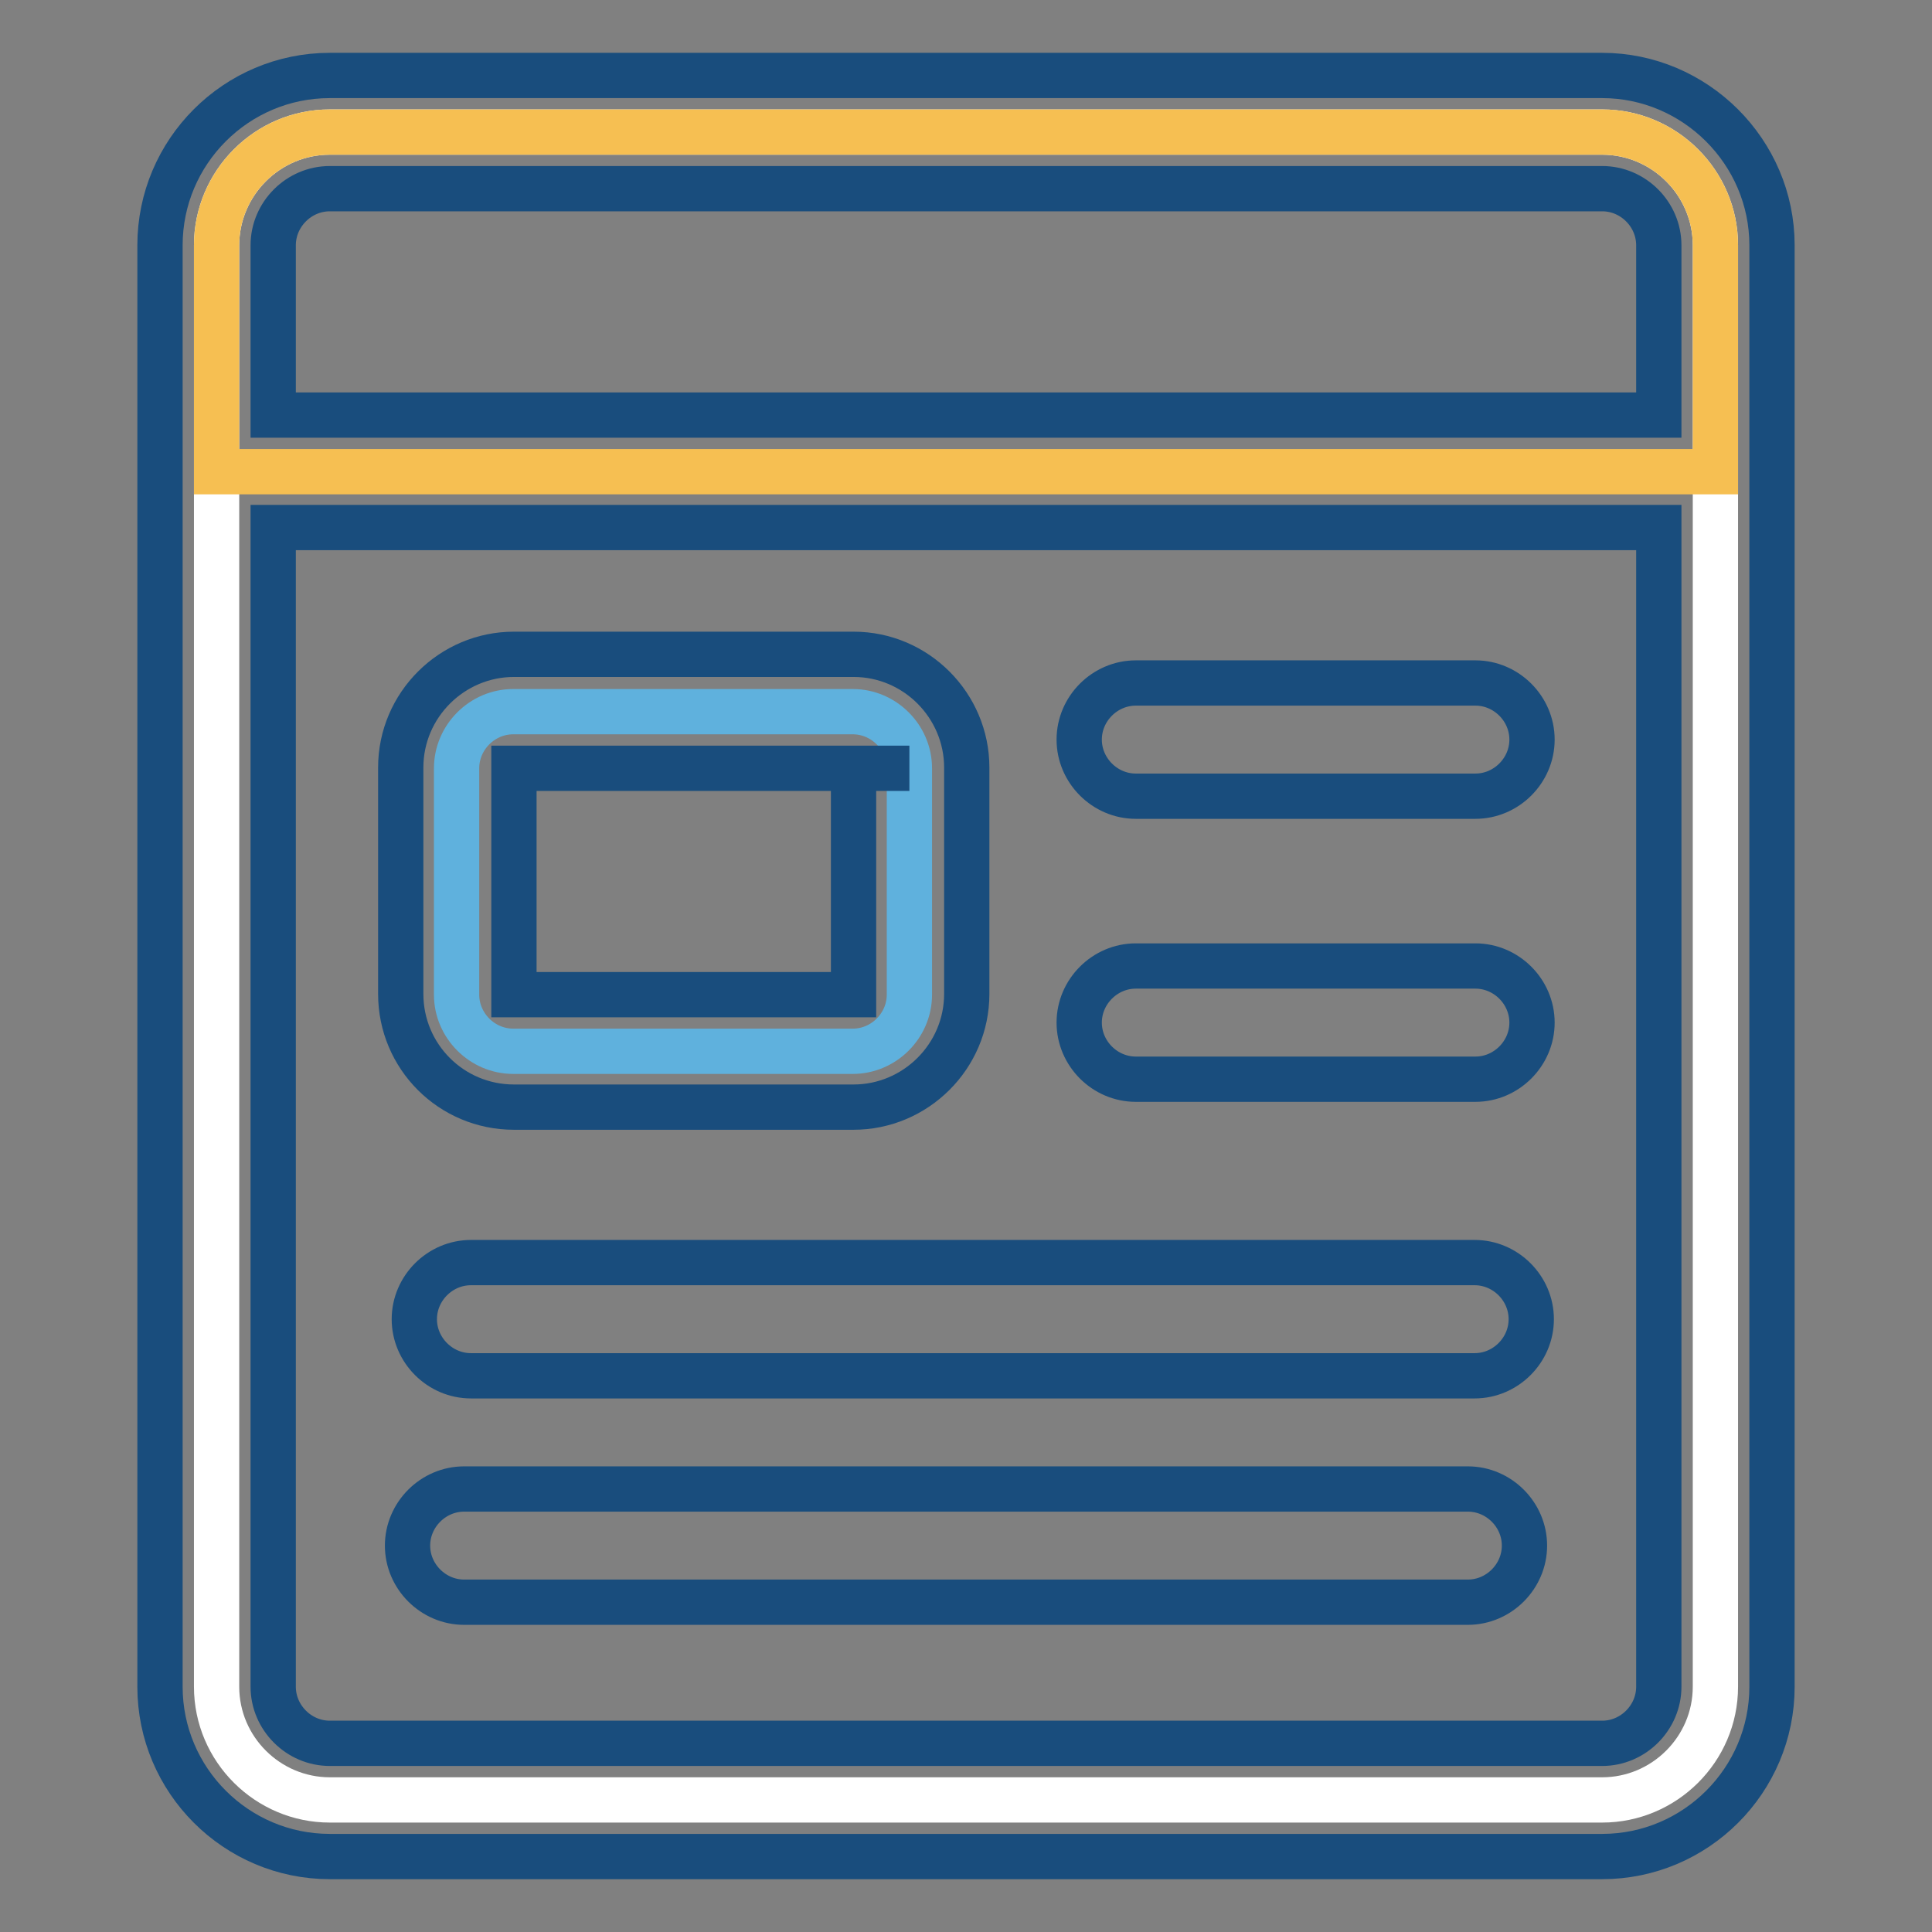 <?xml version="1.0" encoding="utf-8"?>
<!-- Svg Vector Icons : http://www.onlinewebfonts.com/icon -->
<!DOCTYPE svg PUBLIC "-//W3C//DTD SVG 1.1//EN" "http://www.w3.org/Graphics/SVG/1.1/DTD/svg11.dtd">
<svg version="1.1" xmlns="http://www.w3.org/2000/svg" xmlns:xlink="http://www.w3.org/1999/xlink" x="0px" y="0px" viewBox="0 0 256 256" enable-background="new 0 0 256 256" xml:space="preserve">
<rect x="0" y="0" width="256" height="256" fill="#808080" stroke="none"/>
<g> <path stroke-width="6" fill-opacity="0" stroke="#ffffff"  d="M212.3,238.5H43.7c-8.2,0-15-6.7-15-15v-191c0-8.2,6.7-15,15-15h168.6c8.2,0,15,6.7,15,15v191 C227.3,231.8,220.5,238.5,212.3,238.5z"/> <path stroke-width="6" fill-opacity="0" stroke="#f6bf52"  d="M227.3,32.5v30H28.7v-30c0-8.2,6.7-15,15-15h168.6C220.5,17.5,227.3,24.2,227.3,32.5z"/> <path stroke-width="6" fill-opacity="0" stroke="#5fb1dd"  d="M120.5,101.8v30c0,4.1-3.4,7.5-7.5,7.5h-45c-4.1,0-7.5-3.4-7.5-7.5v-30c0-4.1,3.4-7.5,7.5-7.5h45 C117.1,94.3,120.5,97.7,120.5,101.8z"/> <path stroke-width="6" fill-opacity="0" stroke="#194d7d"  d="M150.5,105.5h45c4.1,0,7.5-3.4,7.5-7.5s-3.4-7.5-7.5-7.5h-45c-4.1,0-7.5,3.4-7.5,7.5 S146.4,105.5,150.5,105.5z M150.5,143h45c4.1,0,7.5-3.4,7.5-7.5c0-4.1-3.4-7.5-7.5-7.5h-45c-4.1,0-7.5,3.4-7.5,7.5 C143,139.6,146.4,143,150.5,143z M195.4,167.3h-133c-4.1,0-7.5,3.4-7.5,7.5c0,4.1,3.4,7.5,7.5,7.5h133c4.1,0,7.5-3.4,7.5-7.5 C202.9,170.7,199.5,167.3,195.4,167.3z M194.5,197.3h-133c-4.1,0-7.5,3.4-7.5,7.5c0,4.1,3.4,7.5,7.5,7.5h133c4.1,0,7.5-3.4,7.5-7.5 C202,200.7,198.6,197.3,194.5,197.3z M68.1,146.7h45c8.2,0,15-6.7,15-15v-30c0-8.2-6.7-15-15-15h-45c-8.2,0-15,6.7-15,15v30 C53.1,140,59.8,146.7,68.1,146.7L68.1,146.7z M113,101.8h7.5H113z M68.1,101.8h45v30h-45V101.8z"/> <path stroke-width="6" fill-opacity="0" stroke="#194d7d"  d="M212.3,10H43.7c-12.4,0-22.5,10.1-22.5,22.5v191c0,12.4,10.1,22.5,22.5,22.5h168.6 c12.4,0,22.5-10.1,22.5-22.5v-191C234.8,20.1,224.6,10,212.3,10z M219.8,223.5c0,4.1-3.4,7.5-7.5,7.5H43.7c-4.1,0-7.5-3.4-7.5-7.5 V69.9h183.6V223.5z M219.8,55H36.2V32.5c0-4.1,3.4-7.5,7.5-7.5h168.6c4.1,0,7.5,3.4,7.5,7.5V55z"/></g>
</svg>